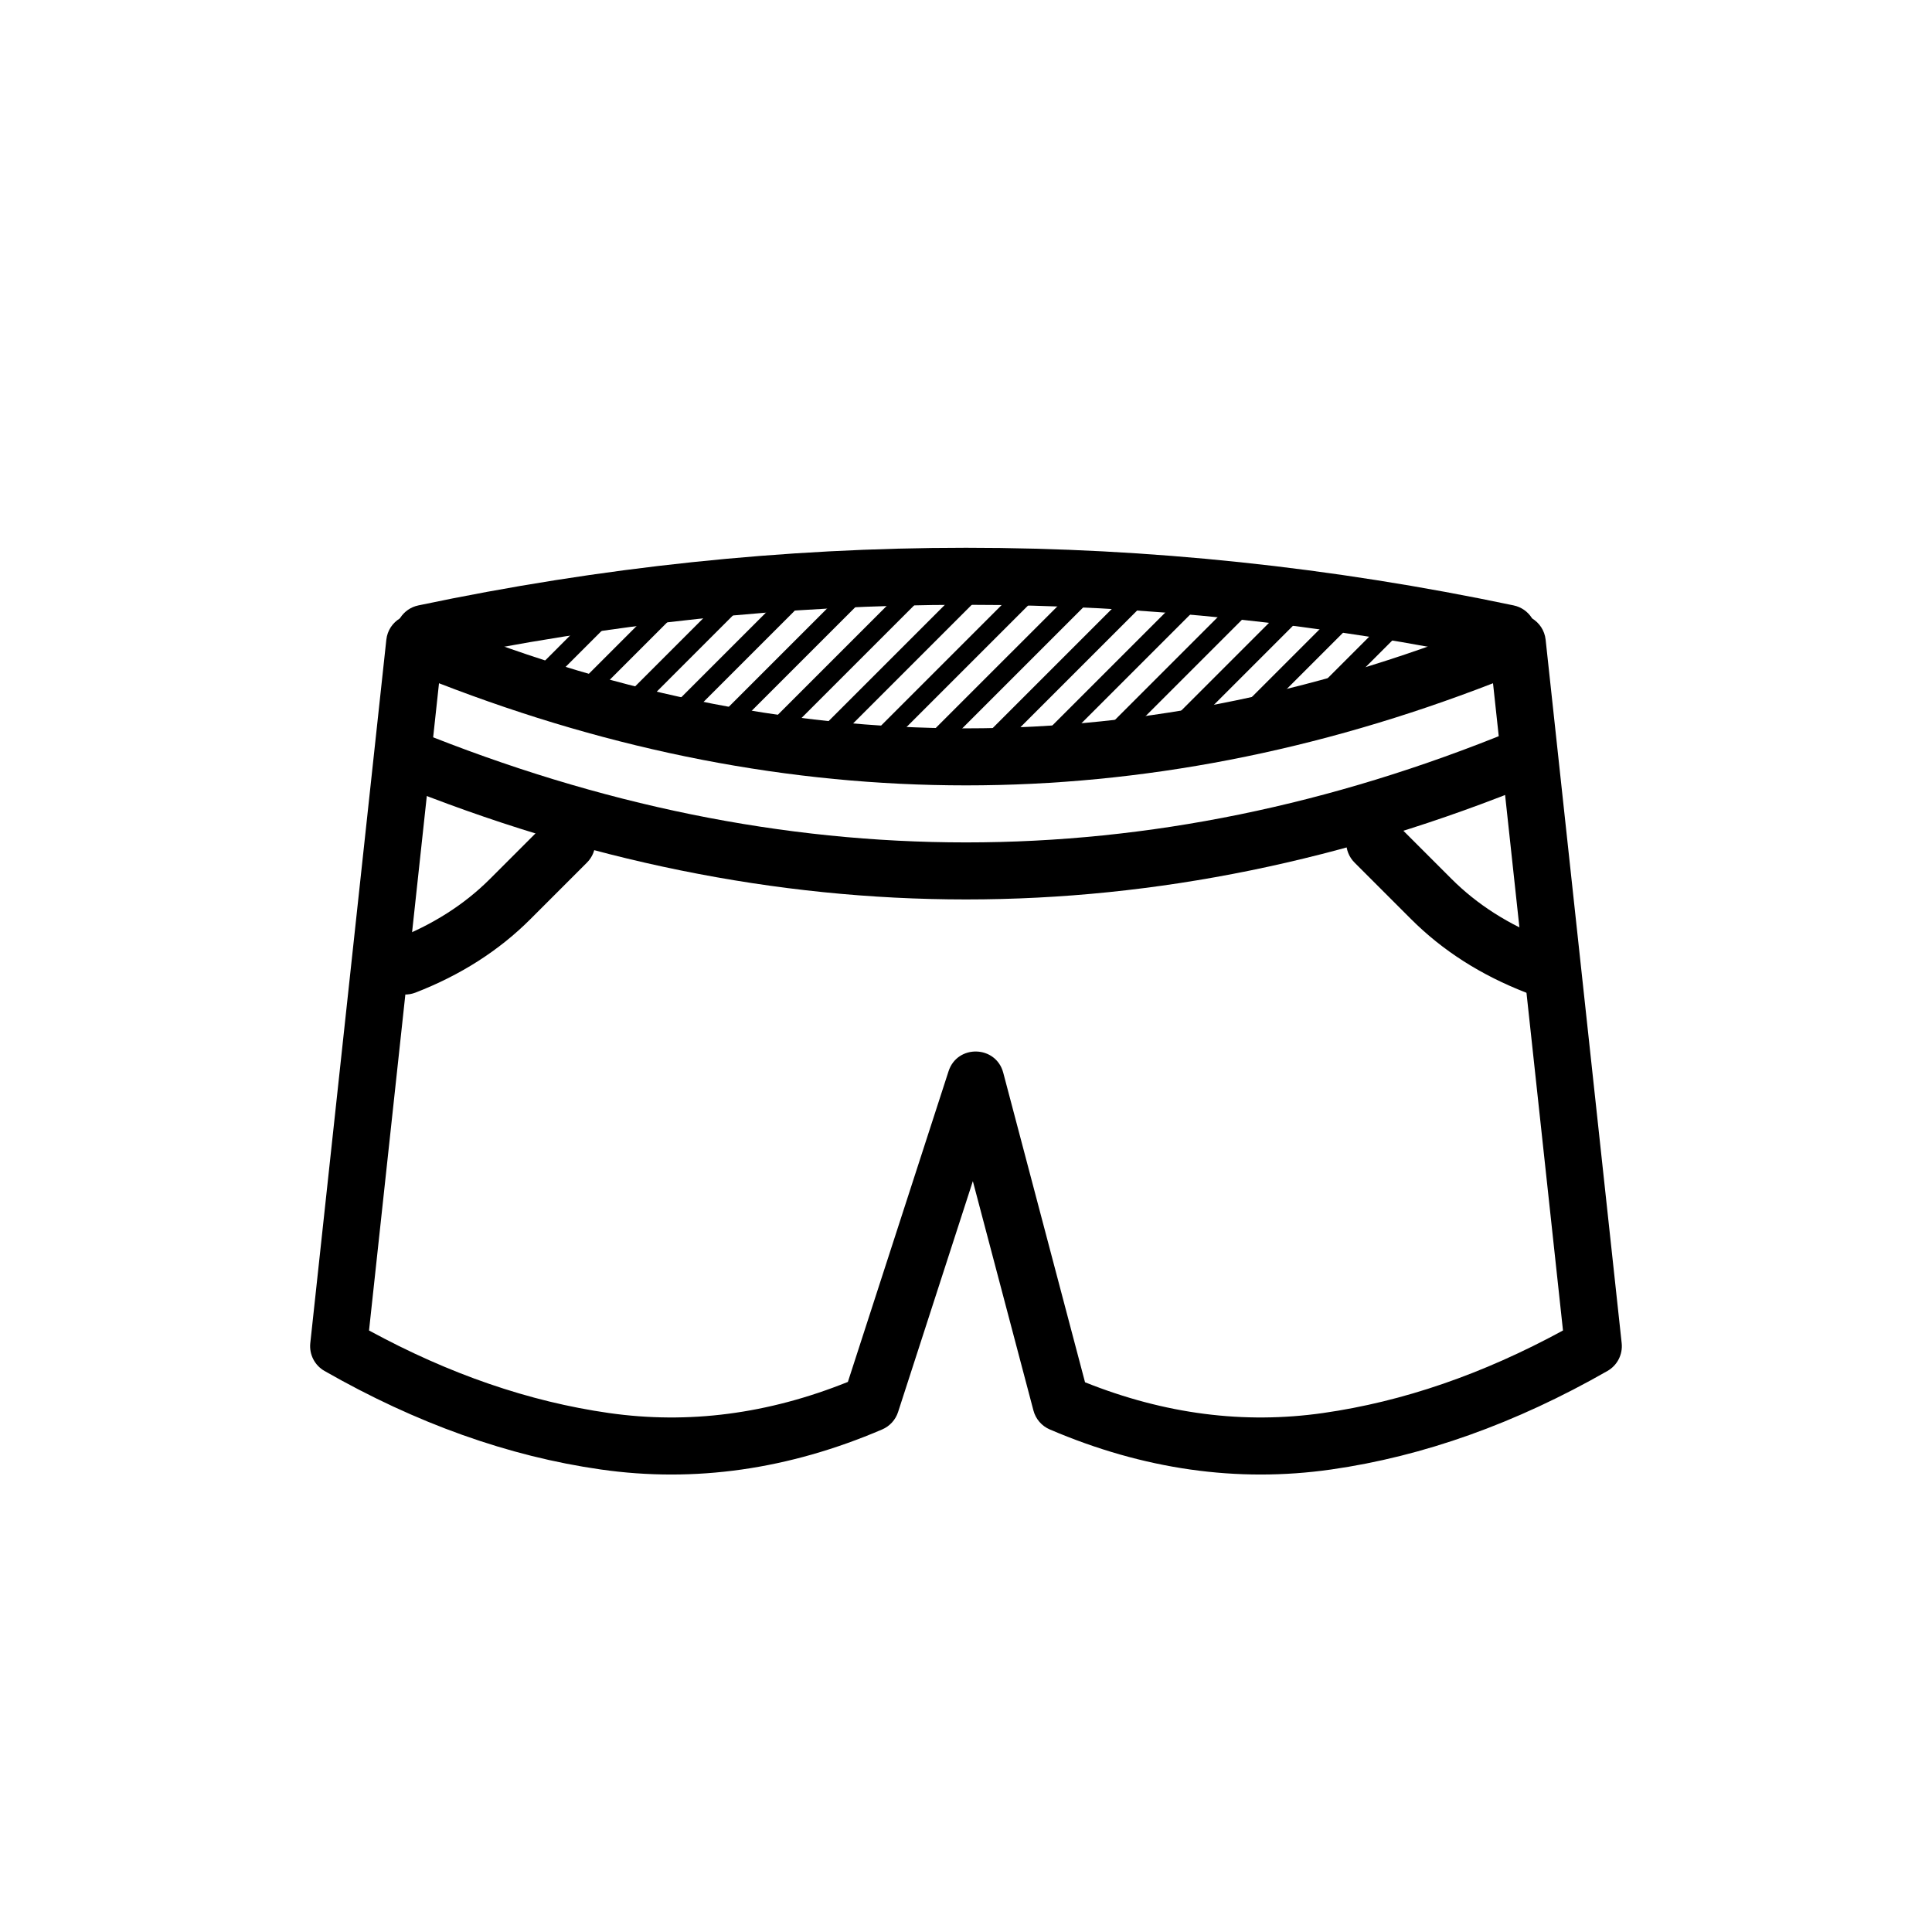 <?xml version="1.0" encoding="UTF-8"?>
<!-- Uploaded to: ICON Repo, www.iconrepo.com, Generator: ICON Repo Mixer Tools -->
<svg fill="#000000" width="800px" height="800px" version="1.1" viewBox="144 144 512 512" xmlns="http://www.w3.org/2000/svg">
 <g>
  <path d="m260.34 325.07-18.543 171.52c21.262 11.578 42.441 18.855 63.551 21.871 21.07 3.012 42.148 0.285 63.348-8.238l26.68-82.332c2.328-7.176 12.57-6.894 14.496 0.398l21.672 82.027c21.125 8.449 42.121 11.145 63.113 8.145 21.113-3.016 42.289-10.293 63.551-21.871l-18.543-171.52c-46.496 18.031-93.066 27.062-139.66 27.062-46.598 0-93.164-9.031-139.66-27.062zm121.66 193.13c-0.672 2.074-2.207 3.758-4.211 4.617-24.762 10.613-49.668 14.172-74.578 10.613-24.488-3.5-48.902-12.219-73.215-26.113-2.609-1.488-4.086-4.383-3.766-7.371l20.152-186.41c0.543-5.012 5.746-8.098 10.406-6.172 47.801 19.781 95.523 29.656 143.21 29.656 47.688 0 95.41-9.875 143.21-29.656 4.656-1.926 9.859 1.16 10.402 6.172l20.152 186.41c0.324 2.988-1.156 5.883-3.766 7.371-24.312 13.895-48.723 22.613-73.211 26.113-24.914 3.559-49.82 0-74.582-10.613-2.137-0.914-3.734-2.766-4.328-5.016l-16.059-60.785z"/>
  <path d="m248.54 351.58c-3.867-1.566-5.731-5.973-4.164-9.844 1.566-3.867 5.977-5.731 9.844-4.164 48.82 19.797 97.402 29.676 145.79 29.676 48.375 0 96.668-9.875 144.93-29.664 3.863-1.582 8.277 0.266 9.859 4.129 1.582 3.859-0.266 8.273-4.125 9.855-50.051 20.52-100.29 30.793-150.67 30.793-50.375 0-100.88-10.27-151.46-30.781z"/>
  <path d="m513.66 361.91 15.004 15.004c6.809 6.809 15.191 12.156 25.211 16.043 3.891 1.512 5.82 5.887 4.312 9.777-1.512 3.894-5.891 5.824-9.781 4.312-11.93-4.629-22.098-11.113-30.43-19.445l-15.004-15.004c-2.949-2.949-2.949-7.734 0-10.688 2.953-2.949 7.738-2.949 10.688 0z"/>
  <path d="m288.86 361.91c2.953-2.949 7.738-2.949 10.688 0 2.953 2.953 2.953 7.738 0 10.688l-15.004 15.004c-8.328 8.332-18.496 14.816-30.43 19.445-3.891 1.512-8.27-0.418-9.777-4.312-1.512-3.891 0.418-8.266 4.312-9.777 10.02-3.887 18.398-9.234 25.207-16.043z"/>
  <path d="m257.97 319.23c-4.082 0.859-8.09-1.754-8.949-5.836-0.863-4.086 1.754-8.094 5.836-8.953 48.371-10.184 96.754-15.277 145.14-15.277 48.387 0 96.77 5.094 145.14 15.277 4.086 0.859 6.699 4.867 5.84 8.953-0.859 4.082-4.867 6.695-8.953 5.836-47.352-9.969-94.691-14.953-142.03-14.953s-94.676 4.984-142.03 14.953z"/>
  <path d="m305.01 302.49c0.984-0.984 2.578-0.984 3.562 0 0.984 0.984 0.984 2.578 0 3.562l-18.219 18.223c-0.984 0.98-2.578 0.98-3.562 0-0.984-0.984-0.984-2.582 0-3.562z"/>
  <path d="m320.12 302.49c0.984-0.984 2.582-0.984 3.562 0 0.984 0.984 0.984 2.578 0 3.562l-24.223 24.227c-0.984 0.984-2.578 0.984-3.562 0s-0.984-2.578 0-3.562z"/>
  <path d="m335.72 302.49c0.984-0.984 2.582-0.984 3.562 0 0.984 0.984 0.984 2.578 0 3.562l-27.707 27.711c-0.984 0.984-2.578 0.984-3.562 0s-0.984-2.578 0-3.562z"/>
  <path d="m350.84 302.49c0.98-0.984 2.578-0.984 3.562 0 0.98 0.984 0.98 2.578 0 3.562l-27.711 27.711c-0.984 0.984-2.578 0.984-3.562 0s-0.984-2.578 0-3.562z"/>
  <path d="m373.51 294.94c0.98-0.984 2.578-0.984 3.562 0 0.98 0.984 0.98 2.578 0 3.562l-37.789 37.785c-0.98 0.984-2.578 0.984-3.562 0-0.98-0.984-0.98-2.578 0-3.562z"/>
  <path d="m388.62 294.94c0.984-0.984 2.578-0.984 3.562 0s0.984 2.578 0 3.562l-42.285 42.281c-0.984 0.984-2.578 0.984-3.562 0s-0.984-2.578 0-3.562z"/>
  <path d="m403.74 294.94c0.984-0.984 2.578-0.984 3.562 0s0.984 2.578 0 3.562l-42.281 42.281c-0.984 0.984-2.582 0.984-3.562 0-0.984-0.984-0.984-2.578 0-3.562z"/>
  <path d="m418.85 294.94c0.984-0.984 2.578-0.984 3.562 0 0.984 0.984 0.984 2.578 0 3.562l-42.281 42.281c-0.984 0.984-2.578 0.984-3.562 0-0.984-0.984-0.984-2.578 0-3.562z"/>
  <path d="m433.97 294.94c0.98-0.984 2.578-0.984 3.562 0 0.98 0.984 0.98 2.578 0 3.562l-42.285 42.281c-0.984 0.984-2.578 0.984-3.562 0s-0.984-2.578 0-3.562z"/>
  <path d="m449.08 294.94c0.984-0.984 2.578-0.984 3.562 0s0.984 2.578 0 3.562l-42.285 42.281c-0.98 0.984-2.578 0.984-3.562 0-0.98-0.984-0.98-2.578 0-3.562z"/>
  <path d="m464.2 294.94c0.984-0.984 2.578-0.984 3.562 0 0.984 0.984 0.984 2.578 0 3.562l-42.281 42.281c-0.984 0.984-2.582 0.984-3.562 0-0.984-0.984-0.984-2.578 0-3.562z"/>
  <path d="m479.31 294.94c0.984-0.984 2.578-0.984 3.562 0s0.984 2.578 0 3.562l-42.281 42.281c-0.984 0.984-2.578 0.984-3.562 0s-0.984-2.578 0-3.562z"/>
  <path d="m489.4 299.96c0.984-0.984 2.578-0.984 3.562 0s0.984 2.578 0 3.562l-37.262 37.262c-0.984 0.984-2.578 0.984-3.562 0s-0.984-2.578 0-3.562z"/>
  <path d="m501.98 302.49c0.984-0.984 2.578-0.984 3.562 0 0.984 0.984 0.984 2.578 0 3.562l-34.727 34.727c-0.98 0.984-2.578 0.984-3.562 0-0.98-0.984-0.98-2.578 0-3.562z"/>
  <path d="m517.09 302.49c0.984-0.984 2.582-0.984 3.562 0 0.984 0.984 0.984 2.578 0 3.562l-34.723 34.727c-0.984 0.984-2.582 0.984-3.562 0-0.984-0.984-0.984-2.578 0-3.562z"/>
 </g>
</svg>